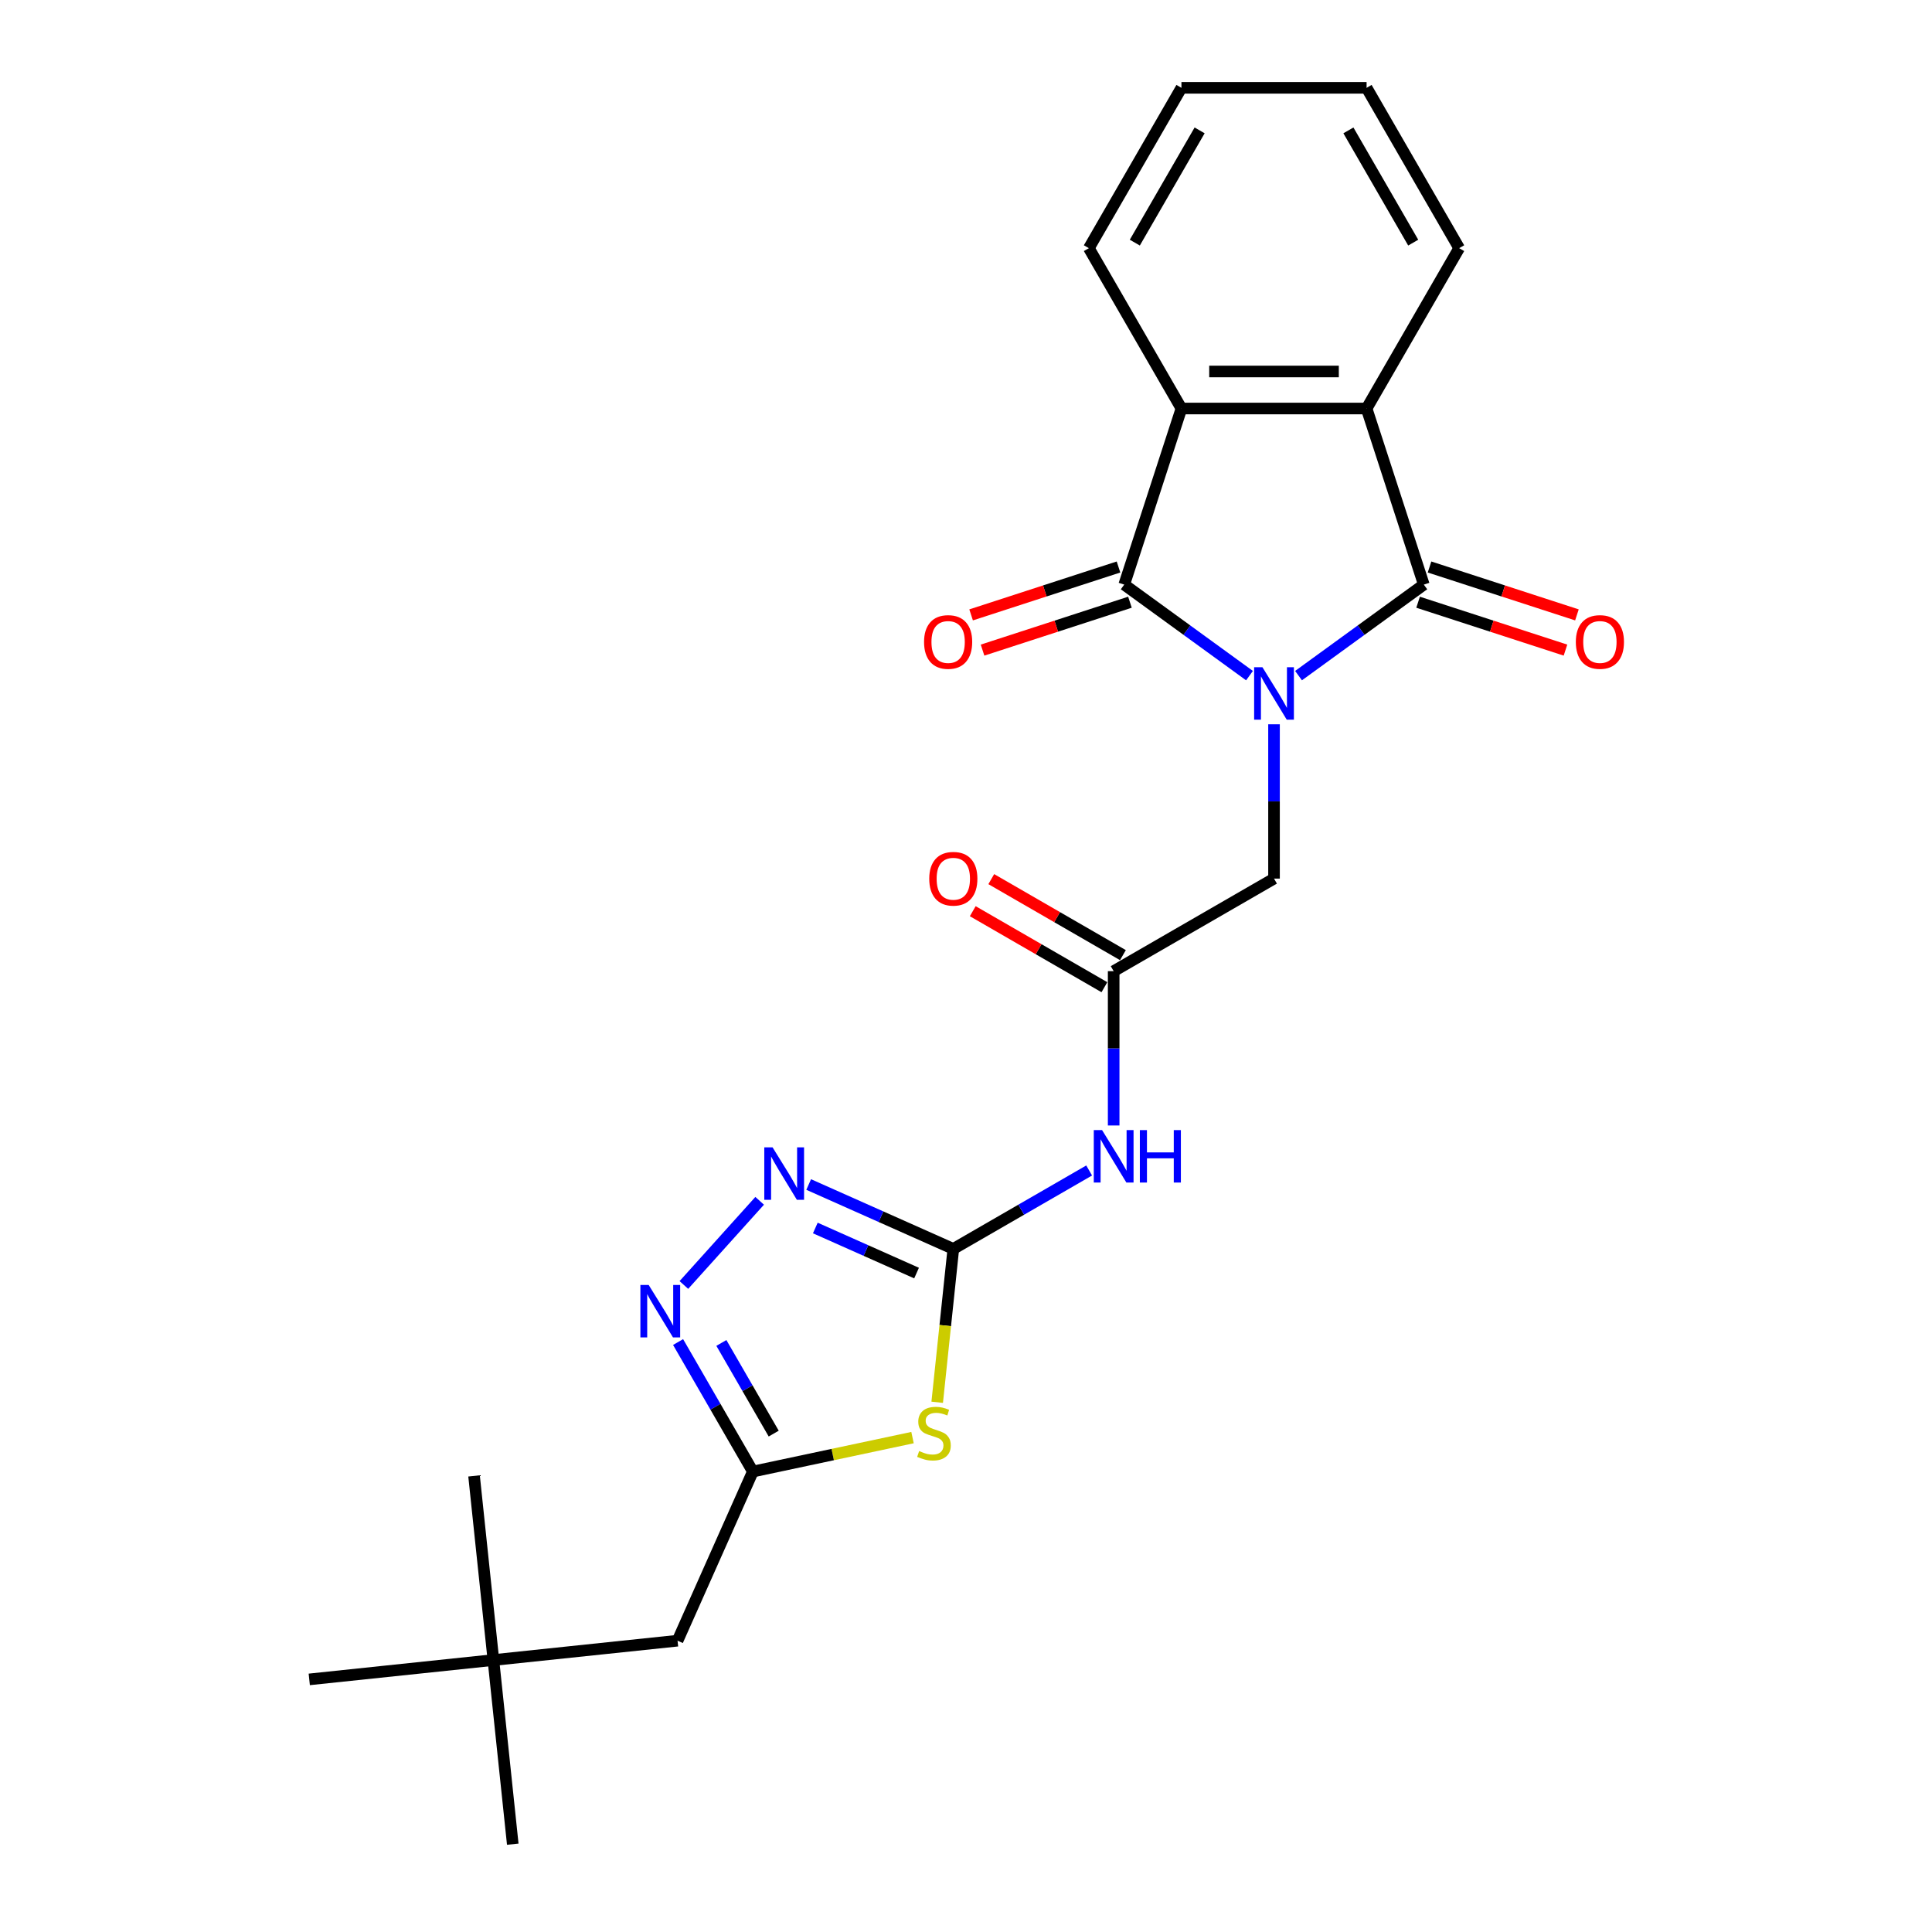 <?xml version='1.0' encoding='iso-8859-1'?>
<svg version='1.1' baseProfile='full'
              xmlns='http://www.w3.org/2000/svg'
                      xmlns:rdkit='http://www.rdkit.org/xml'
                      xmlns:xlink='http://www.w3.org/1999/xlink'
                  xml:space='preserve'
width='1000px' height='1000px' viewBox='0 0 1000 1000'>
<!-- END OF HEADER -->
<rect style='opacity:1.0;fill:#FFFFFF;stroke:none' width='1000' height='1000' x='0' y='0'> </rect>
<path class='bond-0' d='M 646.74,349.704 L 614.318,326.148' style='fill:none;fill-rule:evenodd;stroke:#0000FF;stroke-width:6px;stroke-linecap:butt;stroke-linejoin:miter;stroke-opacity:1' />
<path class='bond-0' d='M 614.318,326.148 L 581.896,302.592' style='fill:none;fill-rule:evenodd;stroke:#000000;stroke-width:6px;stroke-linecap:butt;stroke-linejoin:miter;stroke-opacity:1' />
<path class='bond-1' d='M 672.117,349.704 L 704.539,326.148' style='fill:none;fill-rule:evenodd;stroke:#0000FF;stroke-width:6px;stroke-linecap:butt;stroke-linejoin:miter;stroke-opacity:1' />
<path class='bond-1' d='M 704.539,326.148 L 736.961,302.592' style='fill:none;fill-rule:evenodd;stroke:#000000;stroke-width:6px;stroke-linecap:butt;stroke-linejoin:miter;stroke-opacity:1' />
<path class='bond-2' d='M 659.428,374.889 L 659.428,414.824' style='fill:none;fill-rule:evenodd;stroke:#0000FF;stroke-width:6px;stroke-linecap:butt;stroke-linejoin:miter;stroke-opacity:1' />
<path class='bond-2' d='M 659.428,414.824 L 659.428,454.759' style='fill:none;fill-rule:evenodd;stroke:#000000;stroke-width:6px;stroke-linecap:butt;stroke-linejoin:miter;stroke-opacity:1' />
<path class='bond-3' d='M 581.896,302.592 L 611.511,211.447' style='fill:none;fill-rule:evenodd;stroke:#000000;stroke-width:6px;stroke-linecap:butt;stroke-linejoin:miter;stroke-opacity:1' />
<path class='bond-4' d='M 578.934,293.478 L 540.789,305.872' style='fill:none;fill-rule:evenodd;stroke:#000000;stroke-width:6px;stroke-linecap:butt;stroke-linejoin:miter;stroke-opacity:1' />
<path class='bond-4' d='M 540.789,305.872 L 502.643,318.266' style='fill:none;fill-rule:evenodd;stroke:#FF0000;stroke-width:6px;stroke-linecap:butt;stroke-linejoin:miter;stroke-opacity:1' />
<path class='bond-4' d='M 584.857,311.707 L 546.712,324.101' style='fill:none;fill-rule:evenodd;stroke:#000000;stroke-width:6px;stroke-linecap:butt;stroke-linejoin:miter;stroke-opacity:1' />
<path class='bond-4' d='M 546.712,324.101 L 508.566,336.495' style='fill:none;fill-rule:evenodd;stroke:#FF0000;stroke-width:6px;stroke-linecap:butt;stroke-linejoin:miter;stroke-opacity:1' />
<path class='bond-5' d='M 736.961,302.592 L 707.346,211.447' style='fill:none;fill-rule:evenodd;stroke:#000000;stroke-width:6px;stroke-linecap:butt;stroke-linejoin:miter;stroke-opacity:1' />
<path class='bond-6' d='M 734,311.707 L 772.145,324.101' style='fill:none;fill-rule:evenodd;stroke:#000000;stroke-width:6px;stroke-linecap:butt;stroke-linejoin:miter;stroke-opacity:1' />
<path class='bond-6' d='M 772.145,324.101 L 810.29,336.495' style='fill:none;fill-rule:evenodd;stroke:#FF0000;stroke-width:6px;stroke-linecap:butt;stroke-linejoin:miter;stroke-opacity:1' />
<path class='bond-6' d='M 739.923,293.478 L 778.068,305.872' style='fill:none;fill-rule:evenodd;stroke:#000000;stroke-width:6px;stroke-linecap:butt;stroke-linejoin:miter;stroke-opacity:1' />
<path class='bond-6' d='M 778.068,305.872 L 816.213,318.266' style='fill:none;fill-rule:evenodd;stroke:#FF0000;stroke-width:6px;stroke-linecap:butt;stroke-linejoin:miter;stroke-opacity:1' />
<path class='bond-7' d='M 493.436,646.431 L 528.59,626.134' style='fill:none;fill-rule:evenodd;stroke:#000000;stroke-width:6px;stroke-linecap:butt;stroke-linejoin:miter;stroke-opacity:1' />
<path class='bond-7' d='M 528.59,626.134 L 563.744,605.838' style='fill:none;fill-rule:evenodd;stroke:#0000FF;stroke-width:6px;stroke-linecap:butt;stroke-linejoin:miter;stroke-opacity:1' />
<path class='bond-8' d='M 493.436,646.431 L 489.264,686.122' style='fill:none;fill-rule:evenodd;stroke:#000000;stroke-width:6px;stroke-linecap:butt;stroke-linejoin:miter;stroke-opacity:1' />
<path class='bond-8' d='M 489.264,686.122 L 485.092,725.813' style='fill:none;fill-rule:evenodd;stroke:#CCCC00;stroke-width:6px;stroke-linecap:butt;stroke-linejoin:miter;stroke-opacity:1' />
<path class='bond-9' d='M 493.436,646.431 L 456.005,629.765' style='fill:none;fill-rule:evenodd;stroke:#000000;stroke-width:6px;stroke-linecap:butt;stroke-linejoin:miter;stroke-opacity:1' />
<path class='bond-9' d='M 456.005,629.765 L 418.574,613.1' style='fill:none;fill-rule:evenodd;stroke:#0000FF;stroke-width:6px;stroke-linecap:butt;stroke-linejoin:miter;stroke-opacity:1' />
<path class='bond-9' d='M 474.411,658.941 L 448.209,647.275' style='fill:none;fill-rule:evenodd;stroke:#000000;stroke-width:6px;stroke-linecap:butt;stroke-linejoin:miter;stroke-opacity:1' />
<path class='bond-9' d='M 448.209,647.275 L 422.008,635.61' style='fill:none;fill-rule:evenodd;stroke:#0000FF;stroke-width:6px;stroke-linecap:butt;stroke-linejoin:miter;stroke-opacity:1' />
<path class='bond-10' d='M 472.321,744.1 L 430.999,752.883' style='fill:none;fill-rule:evenodd;stroke:#CCCC00;stroke-width:6px;stroke-linecap:butt;stroke-linejoin:miter;stroke-opacity:1' />
<path class='bond-10' d='M 430.999,752.883 L 389.677,761.667' style='fill:none;fill-rule:evenodd;stroke:#000000;stroke-width:6px;stroke-linecap:butt;stroke-linejoin:miter;stroke-opacity:1' />
<path class='bond-11' d='M 611.511,211.447 L 563.593,128.451' style='fill:none;fill-rule:evenodd;stroke:#000000;stroke-width:6px;stroke-linecap:butt;stroke-linejoin:miter;stroke-opacity:1' />
<path class='bond-12' d='M 611.511,211.447 L 707.346,211.447' style='fill:none;fill-rule:evenodd;stroke:#000000;stroke-width:6px;stroke-linecap:butt;stroke-linejoin:miter;stroke-opacity:1' />
<path class='bond-12' d='M 625.886,192.28 L 692.971,192.28' style='fill:none;fill-rule:evenodd;stroke:#000000;stroke-width:6px;stroke-linecap:butt;stroke-linejoin:miter;stroke-opacity:1' />
<path class='bond-13' d='M 707.346,211.447 L 755.264,128.451' style='fill:none;fill-rule:evenodd;stroke:#000000;stroke-width:6px;stroke-linecap:butt;stroke-linejoin:miter;stroke-opacity:1' />
<path class='bond-14' d='M 393.197,621.543 L 353.974,665.105' style='fill:none;fill-rule:evenodd;stroke:#0000FF;stroke-width:6px;stroke-linecap:butt;stroke-linejoin:miter;stroke-opacity:1' />
<path class='bond-15' d='M 350.977,694.637 L 370.327,728.152' style='fill:none;fill-rule:evenodd;stroke:#0000FF;stroke-width:6px;stroke-linecap:butt;stroke-linejoin:miter;stroke-opacity:1' />
<path class='bond-15' d='M 370.327,728.152 L 389.677,761.667' style='fill:none;fill-rule:evenodd;stroke:#000000;stroke-width:6px;stroke-linecap:butt;stroke-linejoin:miter;stroke-opacity:1' />
<path class='bond-15' d='M 373.381,695.108 L 386.926,718.568' style='fill:none;fill-rule:evenodd;stroke:#0000FF;stroke-width:6px;stroke-linecap:butt;stroke-linejoin:miter;stroke-opacity:1' />
<path class='bond-15' d='M 386.926,718.568 L 400.471,742.029' style='fill:none;fill-rule:evenodd;stroke:#000000;stroke-width:6px;stroke-linecap:butt;stroke-linejoin:miter;stroke-opacity:1' />
<path class='bond-16' d='M 389.677,761.667 L 350.697,849.217' style='fill:none;fill-rule:evenodd;stroke:#000000;stroke-width:6px;stroke-linecap:butt;stroke-linejoin:miter;stroke-opacity:1' />
<path class='bond-17' d='M 576.432,582.546 L 576.432,542.612' style='fill:none;fill-rule:evenodd;stroke:#0000FF;stroke-width:6px;stroke-linecap:butt;stroke-linejoin:miter;stroke-opacity:1' />
<path class='bond-17' d='M 576.432,542.612 L 576.432,502.677' style='fill:none;fill-rule:evenodd;stroke:#000000;stroke-width:6px;stroke-linecap:butt;stroke-linejoin:miter;stroke-opacity:1' />
<path class='bond-18' d='M 576.432,502.677 L 659.428,454.759' style='fill:none;fill-rule:evenodd;stroke:#000000;stroke-width:6px;stroke-linecap:butt;stroke-linejoin:miter;stroke-opacity:1' />
<path class='bond-19' d='M 581.224,494.377 L 547.153,474.706' style='fill:none;fill-rule:evenodd;stroke:#000000;stroke-width:6px;stroke-linecap:butt;stroke-linejoin:miter;stroke-opacity:1' />
<path class='bond-19' d='M 547.153,474.706 L 513.082,455.036' style='fill:none;fill-rule:evenodd;stroke:#FF0000;stroke-width:6px;stroke-linecap:butt;stroke-linejoin:miter;stroke-opacity:1' />
<path class='bond-19' d='M 571.64,510.976 L 537.57,491.306' style='fill:none;fill-rule:evenodd;stroke:#000000;stroke-width:6px;stroke-linecap:butt;stroke-linejoin:miter;stroke-opacity:1' />
<path class='bond-19' d='M 537.57,491.306 L 503.499,471.635' style='fill:none;fill-rule:evenodd;stroke:#FF0000;stroke-width:6px;stroke-linecap:butt;stroke-linejoin:miter;stroke-opacity:1' />
<path class='bond-20' d='M 350.697,849.217 L 255.386,859.235' style='fill:none;fill-rule:evenodd;stroke:#000000;stroke-width:6px;stroke-linecap:butt;stroke-linejoin:miter;stroke-opacity:1' />
<path class='bond-21' d='M 255.386,859.235 L 265.404,954.545' style='fill:none;fill-rule:evenodd;stroke:#000000;stroke-width:6px;stroke-linecap:butt;stroke-linejoin:miter;stroke-opacity:1' />
<path class='bond-22' d='M 255.386,859.235 L 245.369,763.924' style='fill:none;fill-rule:evenodd;stroke:#000000;stroke-width:6px;stroke-linecap:butt;stroke-linejoin:miter;stroke-opacity:1' />
<path class='bond-23' d='M 255.386,859.235 L 160.075,869.252' style='fill:none;fill-rule:evenodd;stroke:#000000;stroke-width:6px;stroke-linecap:butt;stroke-linejoin:miter;stroke-opacity:1' />
<path class='bond-24' d='M 755.264,128.451 L 707.346,45.455' style='fill:none;fill-rule:evenodd;stroke:#000000;stroke-width:6px;stroke-linecap:butt;stroke-linejoin:miter;stroke-opacity:1' />
<path class='bond-24' d='M 731.477,125.585 L 697.935,67.488' style='fill:none;fill-rule:evenodd;stroke:#000000;stroke-width:6px;stroke-linecap:butt;stroke-linejoin:miter;stroke-opacity:1' />
<path class='bond-25' d='M 563.593,128.451 L 611.511,45.455' style='fill:none;fill-rule:evenodd;stroke:#000000;stroke-width:6px;stroke-linecap:butt;stroke-linejoin:miter;stroke-opacity:1' />
<path class='bond-25' d='M 587.38,125.585 L 620.922,67.488' style='fill:none;fill-rule:evenodd;stroke:#000000;stroke-width:6px;stroke-linecap:butt;stroke-linejoin:miter;stroke-opacity:1' />
<path class='bond-26' d='M 707.346,45.455 L 611.511,45.455' style='fill:none;fill-rule:evenodd;stroke:#000000;stroke-width:6px;stroke-linecap:butt;stroke-linejoin:miter;stroke-opacity:1' />
<path  class='atom-0' d='M 653.429 345.353
L 662.323 359.728
Q 663.204 361.147, 664.623 363.715
Q 666.041 366.283, 666.118 366.437
L 666.118 345.353
L 669.721 345.353
L 669.721 372.493
L 666.003 372.493
L 656.458 356.776
Q 655.346 354.936, 654.157 352.828
Q 653.007 350.72, 652.662 350.068
L 652.662 372.493
L 649.136 372.493
L 649.136 345.353
L 653.429 345.353
' fill='#0000FF'/>
<path  class='atom-4' d='M 475.752 751.057
Q 476.058 751.172, 477.323 751.708
Q 478.588 752.245, 479.968 752.59
Q 481.387 752.897, 482.767 752.897
Q 485.335 752.897, 486.83 751.67
Q 488.325 750.405, 488.325 748.22
Q 488.325 746.725, 487.559 745.805
Q 486.83 744.885, 485.68 744.386
Q 484.53 743.888, 482.613 743.313
Q 480.198 742.585, 478.742 741.895
Q 477.323 741.205, 476.288 739.748
Q 475.292 738.291, 475.292 735.838
Q 475.292 732.426, 477.592 730.318
Q 479.93 728.209, 484.53 728.209
Q 487.674 728.209, 491.239 729.704
L 490.357 732.656
Q 487.099 731.314, 484.645 731.314
Q 482 731.314, 480.543 732.426
Q 479.087 733.499, 479.125 735.378
Q 479.125 736.835, 479.853 737.716
Q 480.62 738.598, 481.693 739.096
Q 482.805 739.595, 484.645 740.17
Q 487.099 740.936, 488.555 741.703
Q 490.012 742.47, 491.047 744.041
Q 492.12 745.575, 492.12 748.22
Q 492.12 751.977, 489.59 754.008
Q 487.099 756.002, 482.92 756.002
Q 480.505 756.002, 478.665 755.465
Q 476.863 754.967, 474.717 754.085
L 475.752 751.057
' fill='#CCCC00'/>
<path  class='atom-7' d='M 399.886 593.88
L 408.78 608.256
Q 409.662 609.674, 411.08 612.242
Q 412.498 614.811, 412.575 614.964
L 412.575 593.88
L 416.178 593.88
L 416.178 621.021
L 412.46 621.021
L 402.915 605.304
Q 401.803 603.464, 400.615 601.355
Q 399.465 599.247, 399.12 598.595
L 399.12 621.021
L 395.593 621.021
L 395.593 593.88
L 399.886 593.88
' fill='#0000FF'/>
<path  class='atom-8' d='M 335.76 665.1
L 344.653 679.476
Q 345.535 680.894, 346.953 683.462
Q 348.372 686.031, 348.448 686.184
L 348.448 665.1
L 352.052 665.1
L 352.052 692.241
L 348.333 692.241
L 338.788 676.524
Q 337.676 674.684, 336.488 672.575
Q 335.338 670.467, 334.993 669.815
L 334.993 692.241
L 331.466 692.241
L 331.466 665.1
L 335.76 665.1
' fill='#0000FF'/>
<path  class='atom-10' d='M 570.433 584.942
L 579.326 599.318
Q 580.208 600.736, 581.627 603.304
Q 583.045 605.873, 583.122 606.026
L 583.122 584.942
L 586.725 584.942
L 586.725 612.083
L 583.007 612.083
L 573.461 596.366
Q 572.35 594.526, 571.161 592.417
Q 570.011 590.309, 569.666 589.657
L 569.666 612.083
L 566.139 612.083
L 566.139 584.942
L 570.433 584.942
' fill='#0000FF'/>
<path  class='atom-10' d='M 589.983 584.942
L 593.663 584.942
L 593.663 596.481
L 607.541 596.481
L 607.541 584.942
L 611.221 584.942
L 611.221 612.083
L 607.541 612.083
L 607.541 599.548
L 593.663 599.548
L 593.663 612.083
L 589.983 612.083
L 589.983 584.942
' fill='#0000FF'/>
<path  class='atom-13' d='M 815.648 332.284
Q 815.648 325.767, 818.868 322.125
Q 822.088 318.483, 828.106 318.483
Q 834.125 318.483, 837.345 322.125
Q 840.565 325.767, 840.565 332.284
Q 840.565 338.877, 837.307 342.634
Q 834.048 346.353, 828.106 346.353
Q 822.126 346.353, 818.868 342.634
Q 815.648 338.916, 815.648 332.284
M 828.106 343.286
Q 832.247 343.286, 834.47 340.526
Q 836.732 337.727, 836.732 332.284
Q 836.732 326.955, 834.47 324.272
Q 832.247 321.55, 828.106 321.55
Q 823.966 321.55, 821.705 324.234
Q 819.481 326.917, 819.481 332.284
Q 819.481 337.766, 821.705 340.526
Q 823.966 343.286, 828.106 343.286
' fill='#FF0000'/>
<path  class='atom-14' d='M 478.292 332.284
Q 478.292 325.767, 481.512 322.125
Q 484.732 318.483, 490.75 318.483
Q 496.769 318.483, 499.989 322.125
Q 503.209 325.767, 503.209 332.284
Q 503.209 338.877, 499.951 342.634
Q 496.692 346.353, 490.75 346.353
Q 484.77 346.353, 481.512 342.634
Q 478.292 338.916, 478.292 332.284
M 490.75 343.286
Q 494.891 343.286, 497.114 340.526
Q 499.376 337.727, 499.376 332.284
Q 499.376 326.955, 497.114 324.272
Q 494.891 321.55, 490.75 321.55
Q 486.61 321.55, 484.349 324.234
Q 482.125 326.917, 482.125 332.284
Q 482.125 337.766, 484.349 340.526
Q 486.61 343.286, 490.75 343.286
' fill='#FF0000'/>
<path  class='atom-15' d='M 480.977 454.836
Q 480.977 448.319, 484.197 444.677
Q 487.417 441.035, 493.436 441.035
Q 499.454 441.035, 502.675 444.677
Q 505.895 448.319, 505.895 454.836
Q 505.895 461.429, 502.636 465.186
Q 499.378 468.904, 493.436 468.904
Q 487.456 468.904, 484.197 465.186
Q 480.977 461.467, 480.977 454.836
M 493.436 465.838
Q 497.576 465.838, 499.799 463.077
Q 502.061 460.279, 502.061 454.836
Q 502.061 449.507, 499.799 446.824
Q 497.576 444.102, 493.436 444.102
Q 489.296 444.102, 487.034 446.785
Q 484.811 449.469, 484.811 454.836
Q 484.811 460.317, 487.034 463.077
Q 489.296 465.838, 493.436 465.838
' fill='#FF0000'/>
</svg>
